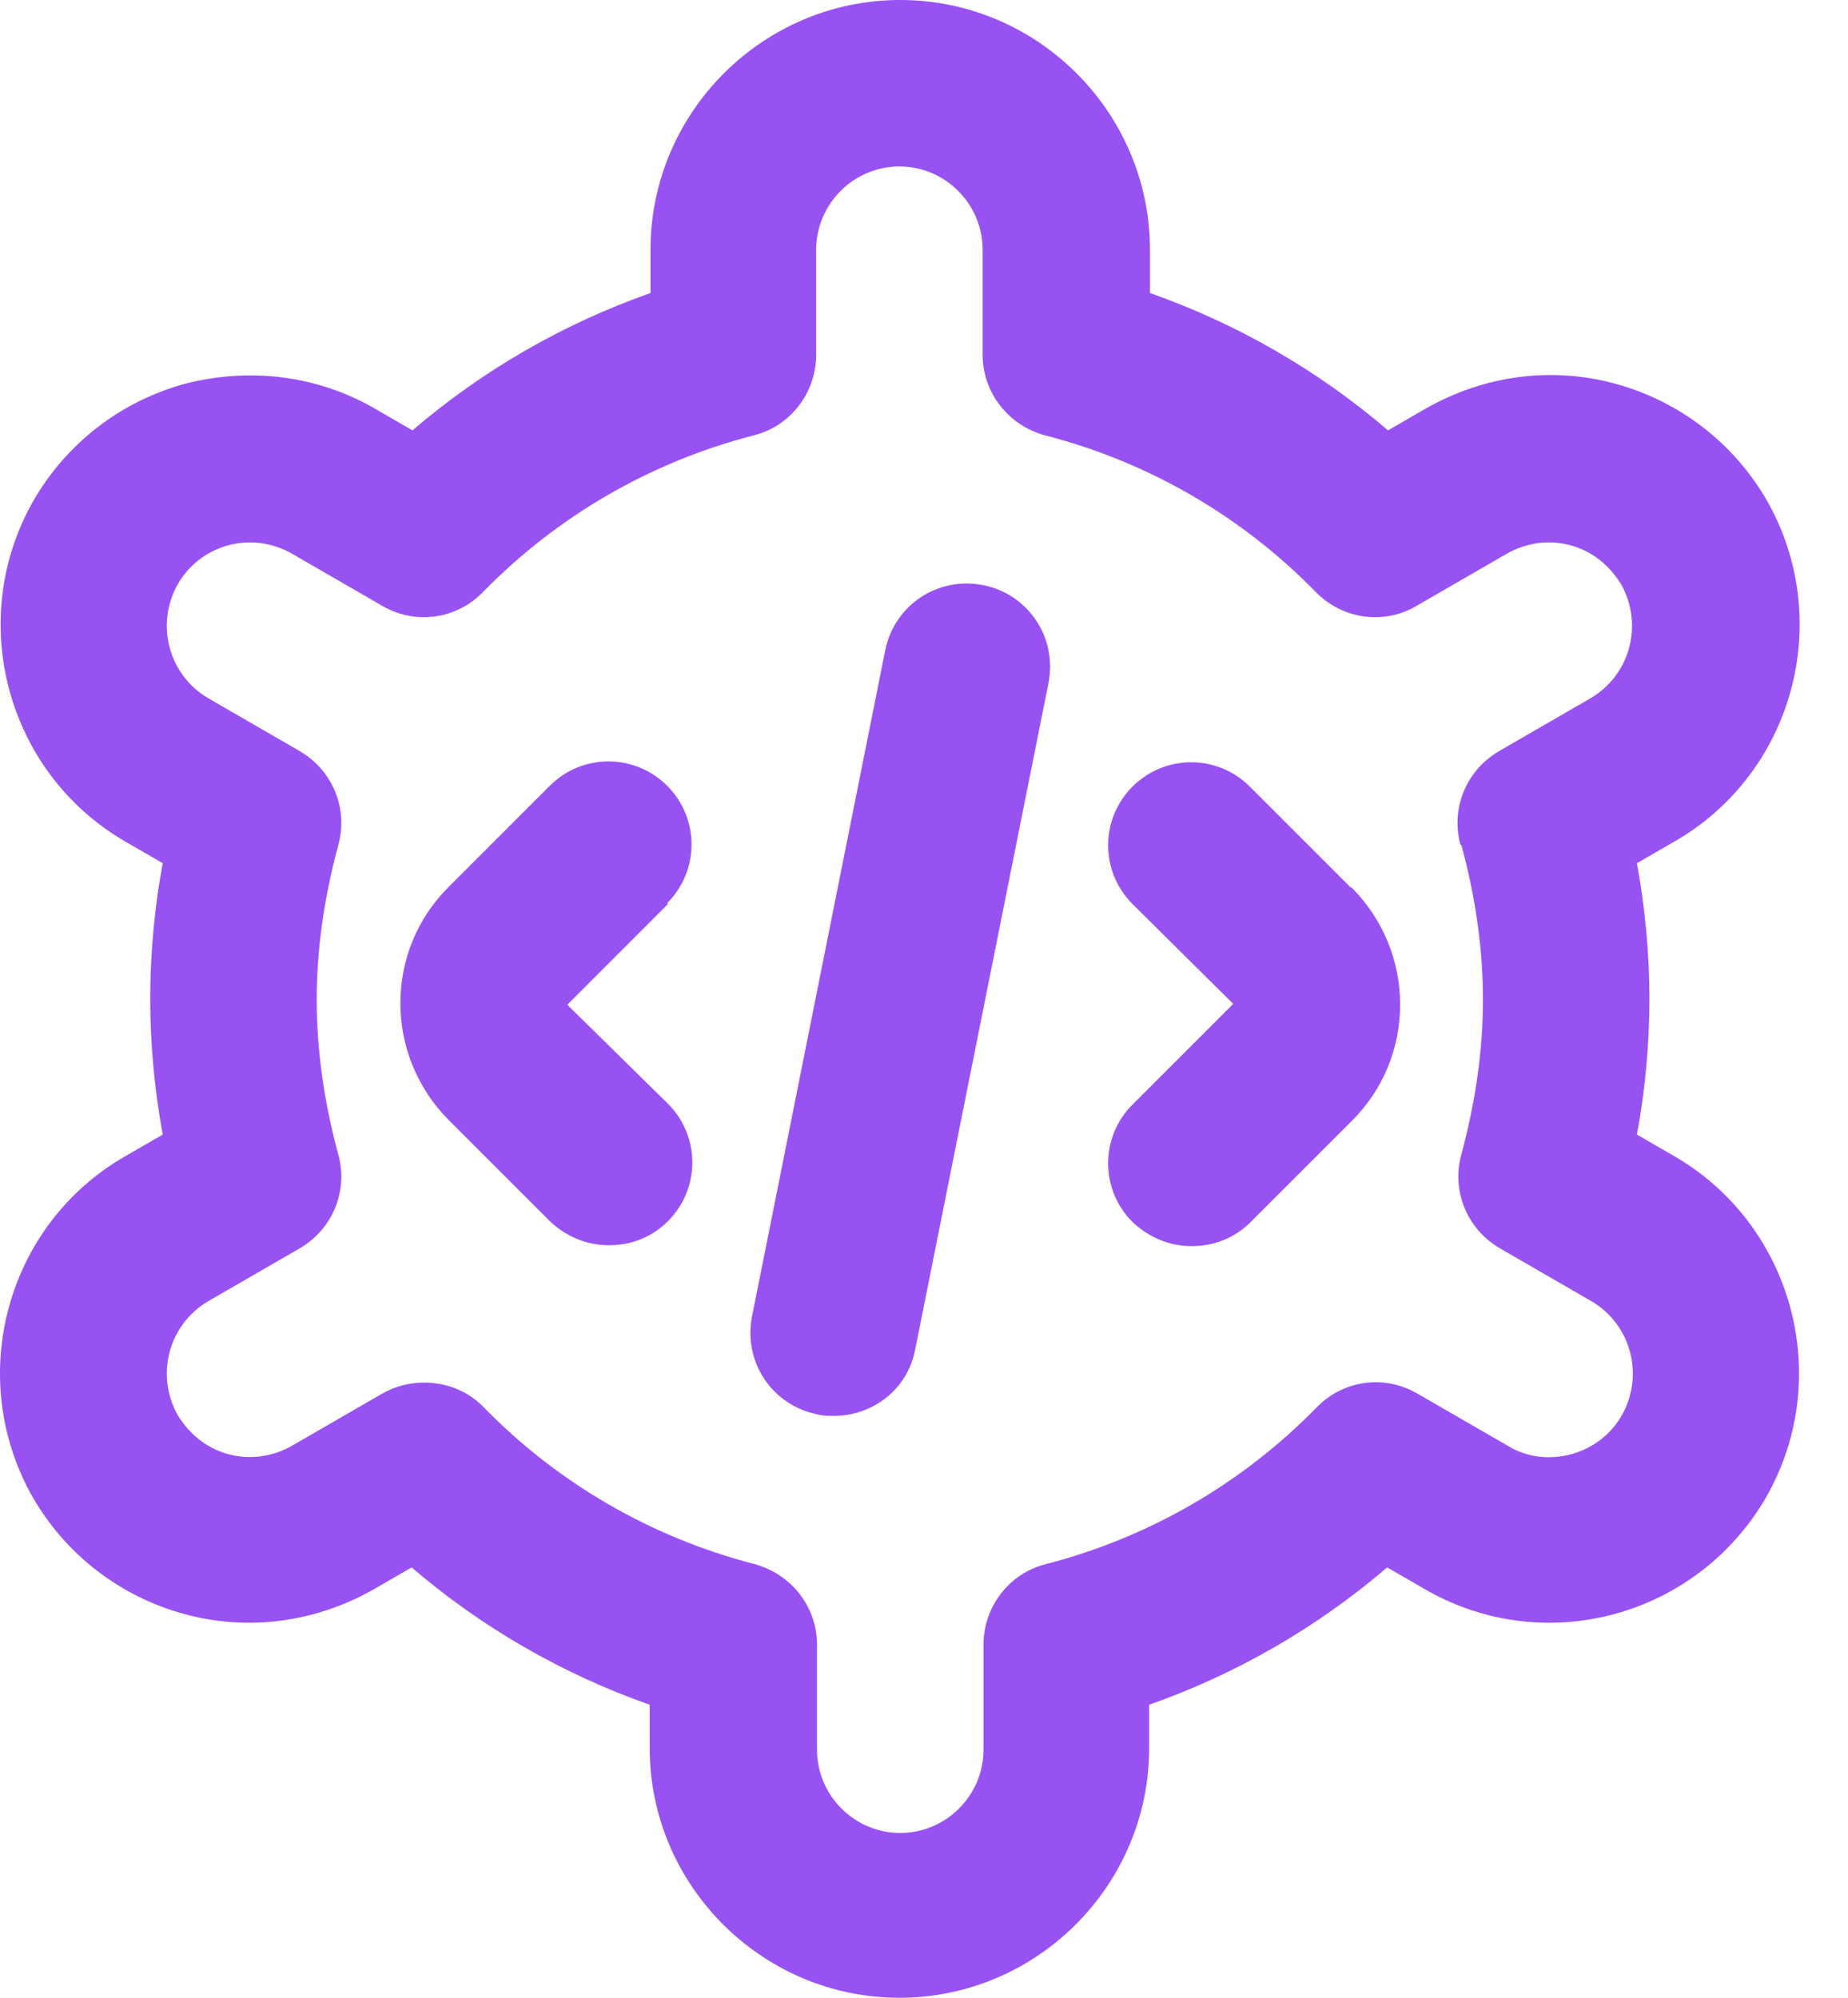 <svg width="37" height="40" viewBox="0 0 37 40" fill="none" xmlns="http://www.w3.org/2000/svg">
<path d="M33.524 23.15L32.774 22.717C32.941 21.817 33.024 20.9 33.024 20C33.024 19.1 32.941 18.2 32.774 17.283L33.524 16.85C35.908 15.483 36.741 12.417 35.374 10.017C34.708 8.867 33.624 8.033 32.341 7.683C31.058 7.333 29.708 7.517 28.541 8.183L27.791 8.617C26.391 7.417 24.774 6.483 23.024 5.867V5C23.024 2.25 20.774 0 18.024 0C15.274 0 13.024 2.25 13.024 5V5.867C11.274 6.483 9.658 7.417 8.258 8.617L7.508 8.183C6.358 7.517 5.008 7.35 3.708 7.683C2.424 8.033 1.341 8.867 0.674 10.017C-0.692 12.4 0.124 15.467 2.508 16.85L3.258 17.283C3.091 18.183 3.008 19.1 3.008 20C3.008 20.9 3.091 21.8 3.258 22.717L2.508 23.15C0.124 24.517 -0.709 27.583 0.658 29.983C1.324 31.133 2.408 31.967 3.691 32.317C4.974 32.667 6.324 32.483 7.491 31.817L8.241 31.383C9.641 32.583 11.258 33.517 13.008 34.133V35C13.008 37.75 15.258 40 18.008 40C20.758 40 23.008 37.75 23.008 35V34.133C24.758 33.517 26.374 32.583 27.774 31.383L28.524 31.817C29.674 32.483 31.024 32.667 32.324 32.317C33.608 31.967 34.691 31.133 35.358 29.983C36.724 27.6 35.908 24.533 33.524 23.15ZM29.258 16.917C29.541 17.95 29.691 19 29.691 20.017C29.691 21.033 29.541 22.067 29.258 23.117C29.058 23.85 29.374 24.617 30.041 25L31.858 26.05C32.658 26.517 32.924 27.533 32.474 28.333C32.258 28.717 31.891 29 31.458 29.117C31.024 29.233 30.574 29.183 30.191 28.95L28.374 27.9C27.708 27.517 26.891 27.633 26.358 28.183C24.874 29.7 23.008 30.783 20.941 31.317C20.208 31.5 19.691 32.167 19.691 32.933V35.033C19.691 35.95 18.941 36.7 18.024 36.7C17.108 36.7 16.358 35.95 16.358 35.033V32.933C16.358 32.167 15.841 31.517 15.108 31.317C13.041 30.783 11.174 29.7 9.691 28.183C9.374 27.85 8.941 27.683 8.491 27.683C8.208 27.683 7.924 27.75 7.658 27.9L5.841 28.95C5.458 29.167 5.008 29.233 4.574 29.117C4.141 29 3.791 28.717 3.558 28.333C3.108 27.533 3.374 26.517 4.174 26.05L5.991 25C6.658 24.617 6.974 23.85 6.774 23.117C6.491 22.083 6.341 21.033 6.341 20.017C6.341 19 6.491 17.967 6.774 16.917C6.974 16.183 6.658 15.417 5.991 15.033L4.174 13.983C3.374 13.517 3.108 12.5 3.558 11.7C3.774 11.317 4.141 11.033 4.574 10.917C5.008 10.8 5.458 10.867 5.841 11.083L7.658 12.133C8.324 12.517 9.141 12.4 9.674 11.85C11.158 10.333 13.024 9.25 15.091 8.717C15.824 8.533 16.341 7.867 16.341 7.1V5C16.341 4.083 17.091 3.333 18.008 3.333C18.924 3.333 19.674 4.083 19.674 5V7.1C19.674 7.867 20.191 8.517 20.924 8.717C22.991 9.25 24.858 10.333 26.341 11.85C26.874 12.4 27.708 12.517 28.358 12.133L30.174 11.083C30.558 10.867 31.008 10.8 31.441 10.917C31.874 11.033 32.224 11.317 32.458 11.7C32.908 12.5 32.641 13.517 31.841 13.983L30.024 15.033C29.358 15.417 29.041 16.183 29.241 16.917H29.258ZM20.991 13.683L18.324 27.017C18.174 27.817 17.474 28.35 16.691 28.35C16.591 28.35 16.474 28.35 16.358 28.317C15.458 28.133 14.874 27.267 15.058 26.35L17.724 13.017C17.908 12.117 18.774 11.533 19.691 11.717C20.591 11.9 21.174 12.767 20.991 13.683ZM13.374 18.1L11.358 20.117L13.374 22.1C14.024 22.75 14.024 23.8 13.374 24.45C13.041 24.783 12.624 24.933 12.191 24.933C11.758 24.933 11.341 24.767 11.008 24.45L8.991 22.433C7.691 21.133 7.691 19.033 8.991 17.75L11.008 15.733C11.658 15.083 12.708 15.083 13.358 15.733C14.008 16.383 14.008 17.433 13.358 18.083L13.374 18.1ZM27.058 17.767C28.358 19.067 28.358 21.167 27.058 22.45L25.041 24.467C24.708 24.8 24.291 24.95 23.858 24.95C23.424 24.95 23.008 24.783 22.674 24.467C22.024 23.817 22.024 22.767 22.674 22.117L24.691 20.1L22.674 18.1C22.024 17.45 22.024 16.4 22.674 15.75C23.324 15.1 24.374 15.1 25.024 15.75L27.041 17.767H27.058Z" fill="#9852F2"/>
</svg>
